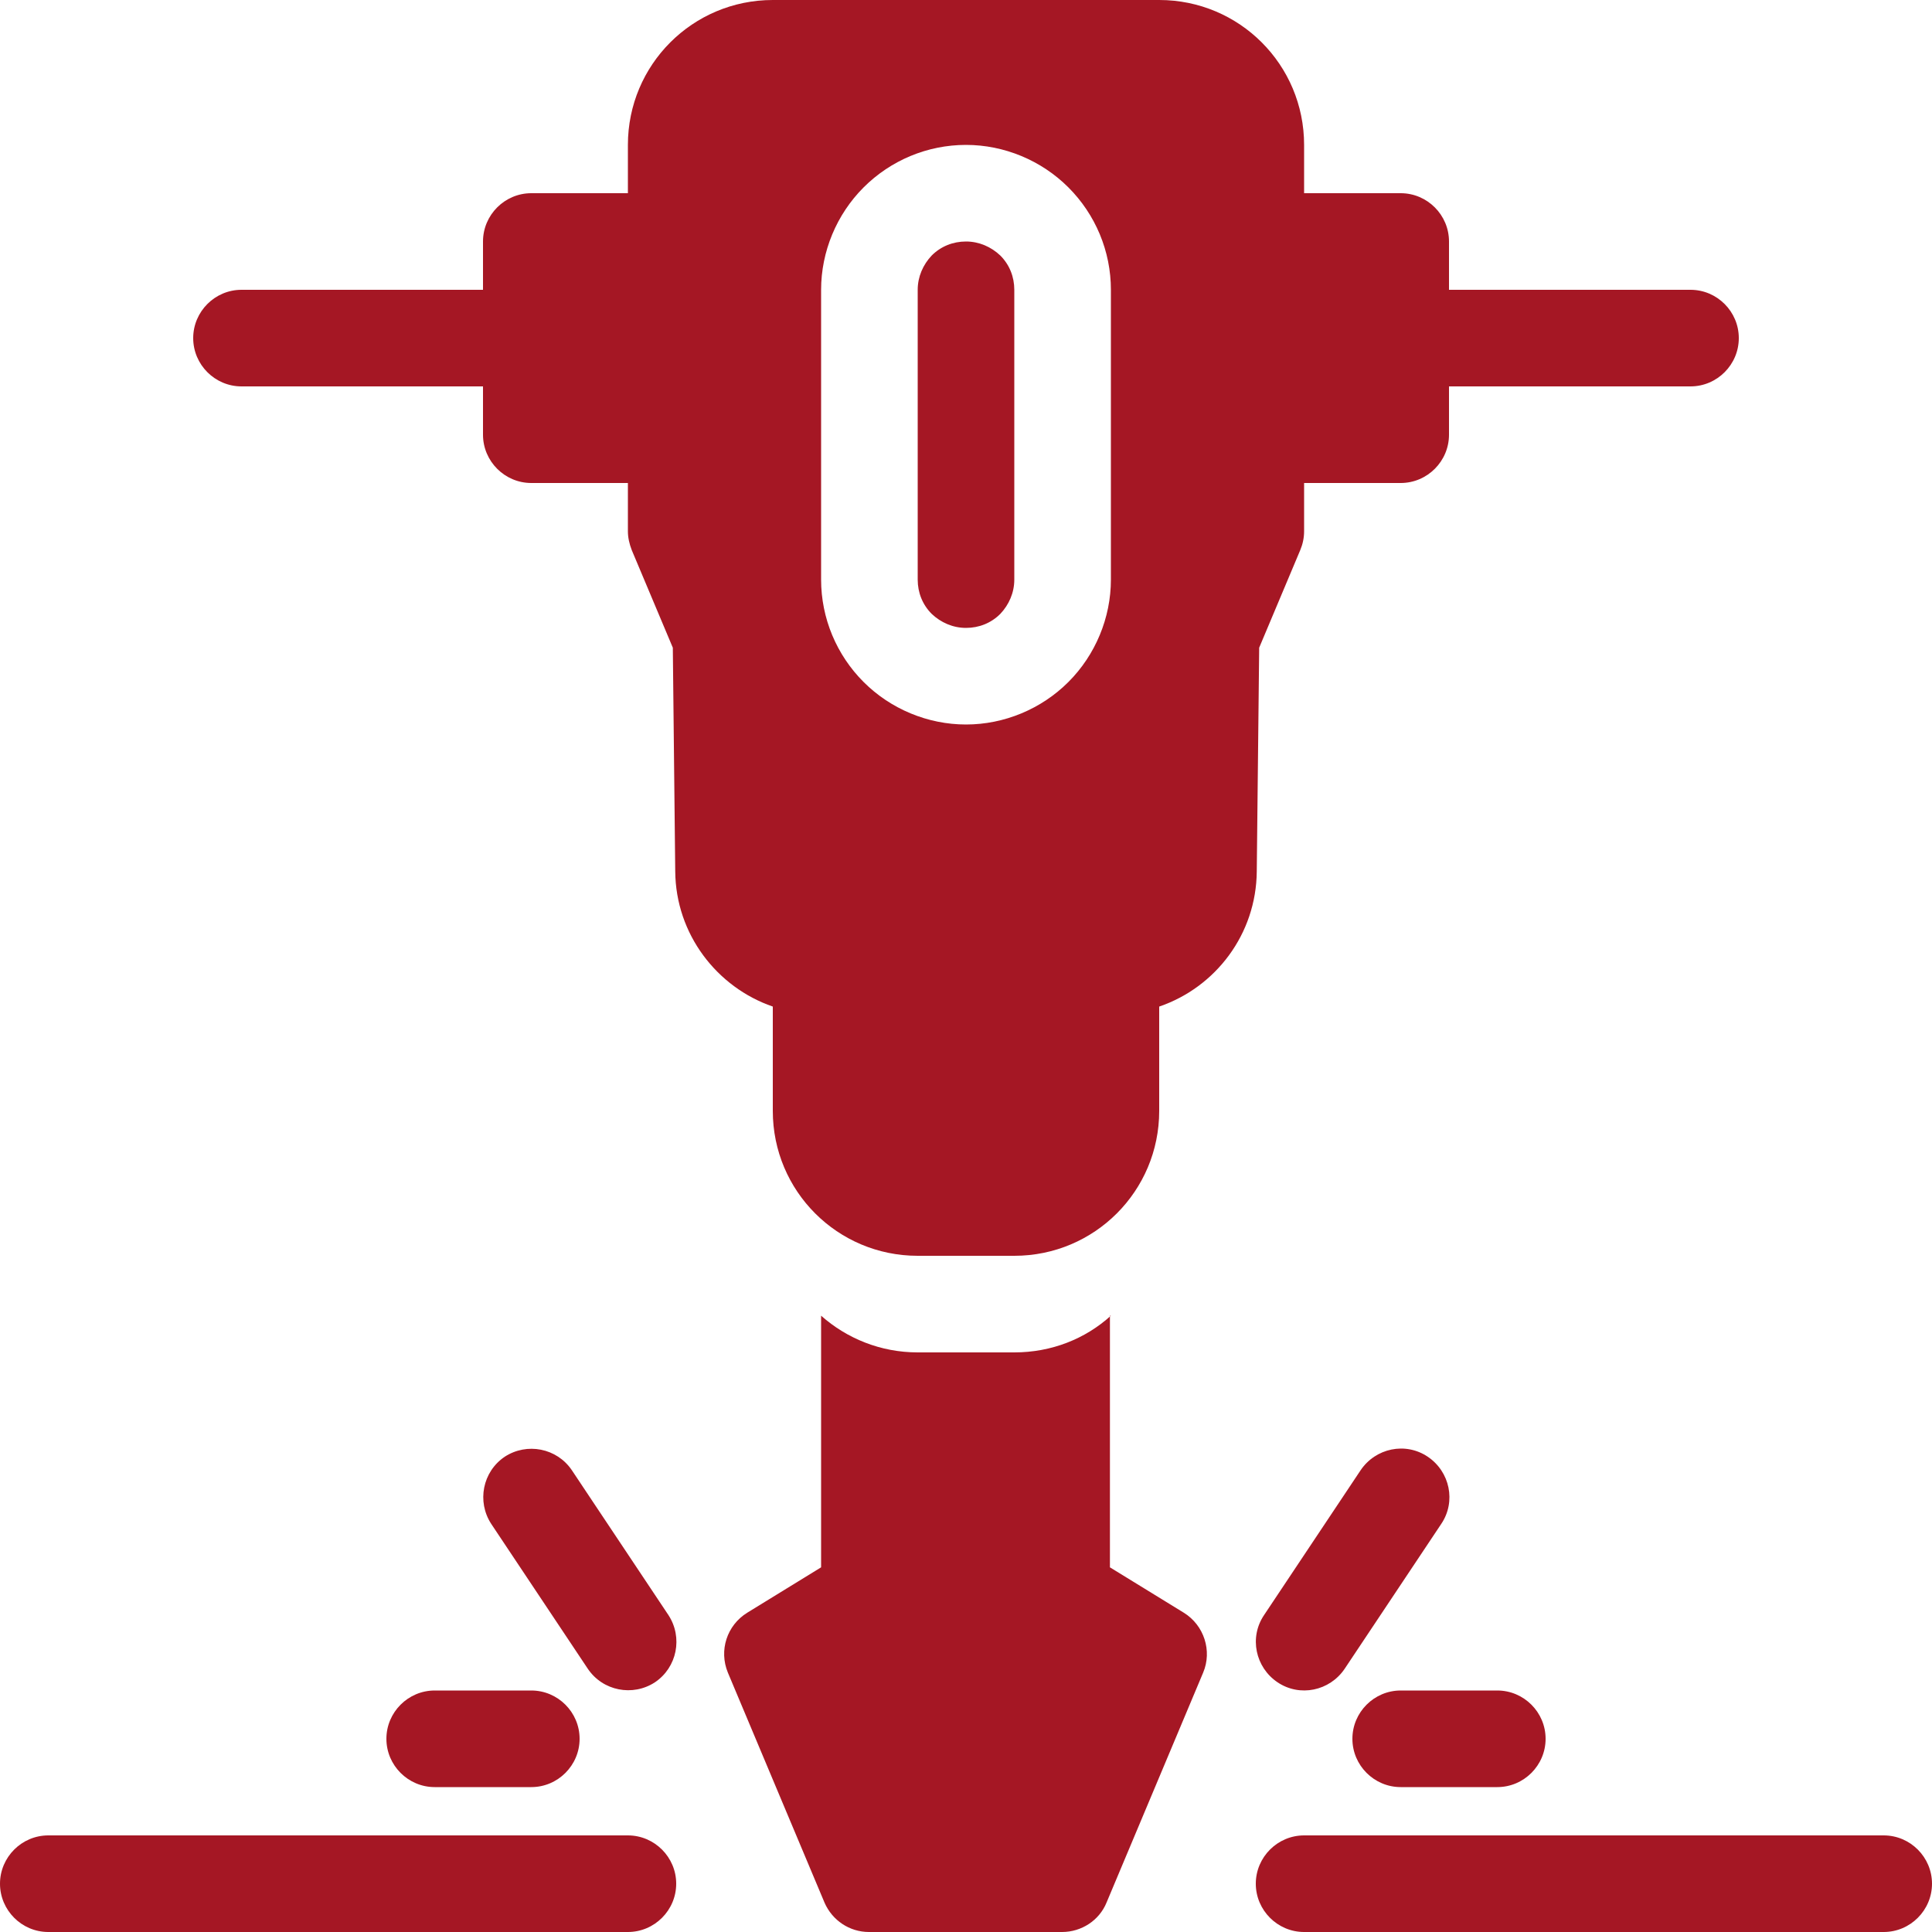 <svg width="40" height="40" viewBox="0 0 40 40" fill="none" xmlns="http://www.w3.org/2000/svg">
<path fill-rule="evenodd" clip-rule="evenodd" d="M1 40H13C13.55 40 14 39.55 14 39C14 38.45 13.55 38 13 38H1C0.45 38 0 38.45 0 39C0 39.55 0.45 40 1 40ZM27 40H39C39.55 40 40 39.55 40 39C40 38.45 39.55 38 39 38H27C26.45 38 26 38.45 26 39C26 39.55 26.45 40 27 40ZM23 27.24C22.47 27.72 21.77 28 21 28H19C18.23 28 17.53 27.71 17 27.24V32.45L15.47 33.39C15.05 33.65 14.88 34.17 15.07 34.63L17.07 39.39C17.23 39.76 17.59 40 17.99 40H21.99C22.39 40 22.76 39.76 22.91 39.39L24.91 34.63C25.1 34.18 24.93 33.65 24.51 33.39L22.98 32.45V27.24H23ZM11 35H9C8.45 35 8 35.45 8 36C8 36.55 8.45 37 9 37H11C11.55 37 12 36.55 12 36C12 35.45 11.55 35 11 35ZM29 37H31C31.55 37 32 36.55 32 36C32 35.45 31.55 35 31 35H29C28.45 35 28 35.45 28 36C28 36.55 28.45 37 29 37ZM10.17 31.55L12.17 34.55C12.48 35.01 13.1 35.13 13.56 34.83C14.02 34.52 14.14 33.9 13.84 33.44L11.84 30.44C11.53 29.98 10.91 29.86 10.45 30.16C9.99 30.47 9.87 31.09 10.17 31.55ZM28.17 30.44L26.17 33.44C25.86 33.9 25.99 34.52 26.45 34.83C26.91 35.14 27.53 35.01 27.84 34.55L29.84 31.55C30.15 31.09 30.02 30.47 29.56 30.16C29.1 29.85 28.48 29.98 28.17 30.44ZM13 4H11C10.45 4 10 4.45 10 5V6H5C4.45 6 4 6.45 4 7C4 7.55 4.45 8 5 8H10V9C10 9.55 10.45 10 11 10H13V11C13 11.13 13.03 11.26 13.08 11.39L13.93 13.41L13.98 18.04C13.99 19.34 14.84 20.44 16 20.84V23C16 24.66 17.34 26 19 26H21C22.66 26 24 24.66 24 23V20.84C25.17 20.44 26.01 19.34 26.02 18.04L26.07 13.41L26.92 11.39C26.97 11.27 27 11.14 27 11V10H29C29.55 10 30 9.55 30 9V8H35C35.55 8 36 7.55 36 7C36 6.45 35.55 6 35 6H30V5C30 4.45 29.55 4 29 4H27V3C27 1.34 25.66 0 24 0H16C14.34 0 13 1.34 13 3V4ZM20 3C19.2 3 18.44 3.32 17.88 3.88C17.32 4.44 17 5.21 17 6V12C17 12.8 17.32 13.56 17.88 14.12C18.44 14.68 19.21 15 20 15C20.79 15 21.56 14.68 22.12 14.12C22.68 13.56 23 12.79 23 12V6C23 5.2 22.68 4.44 22.12 3.88C21.56 3.32 20.79 3 20 3ZM20 13C19.73 13 19.48 12.89 19.29 12.71C19.1 12.52 19 12.27 19 12V6C19 5.73 19.11 5.48 19.29 5.29C19.48 5.1 19.73 5 20 5C20.27 5 20.52 5.11 20.71 5.29C20.9 5.48 21 5.73 21 6V12C21 12.27 20.89 12.52 20.71 12.71C20.52 12.9 20.27 13 20 13Z" fill="#A51724"/>
</svg>
